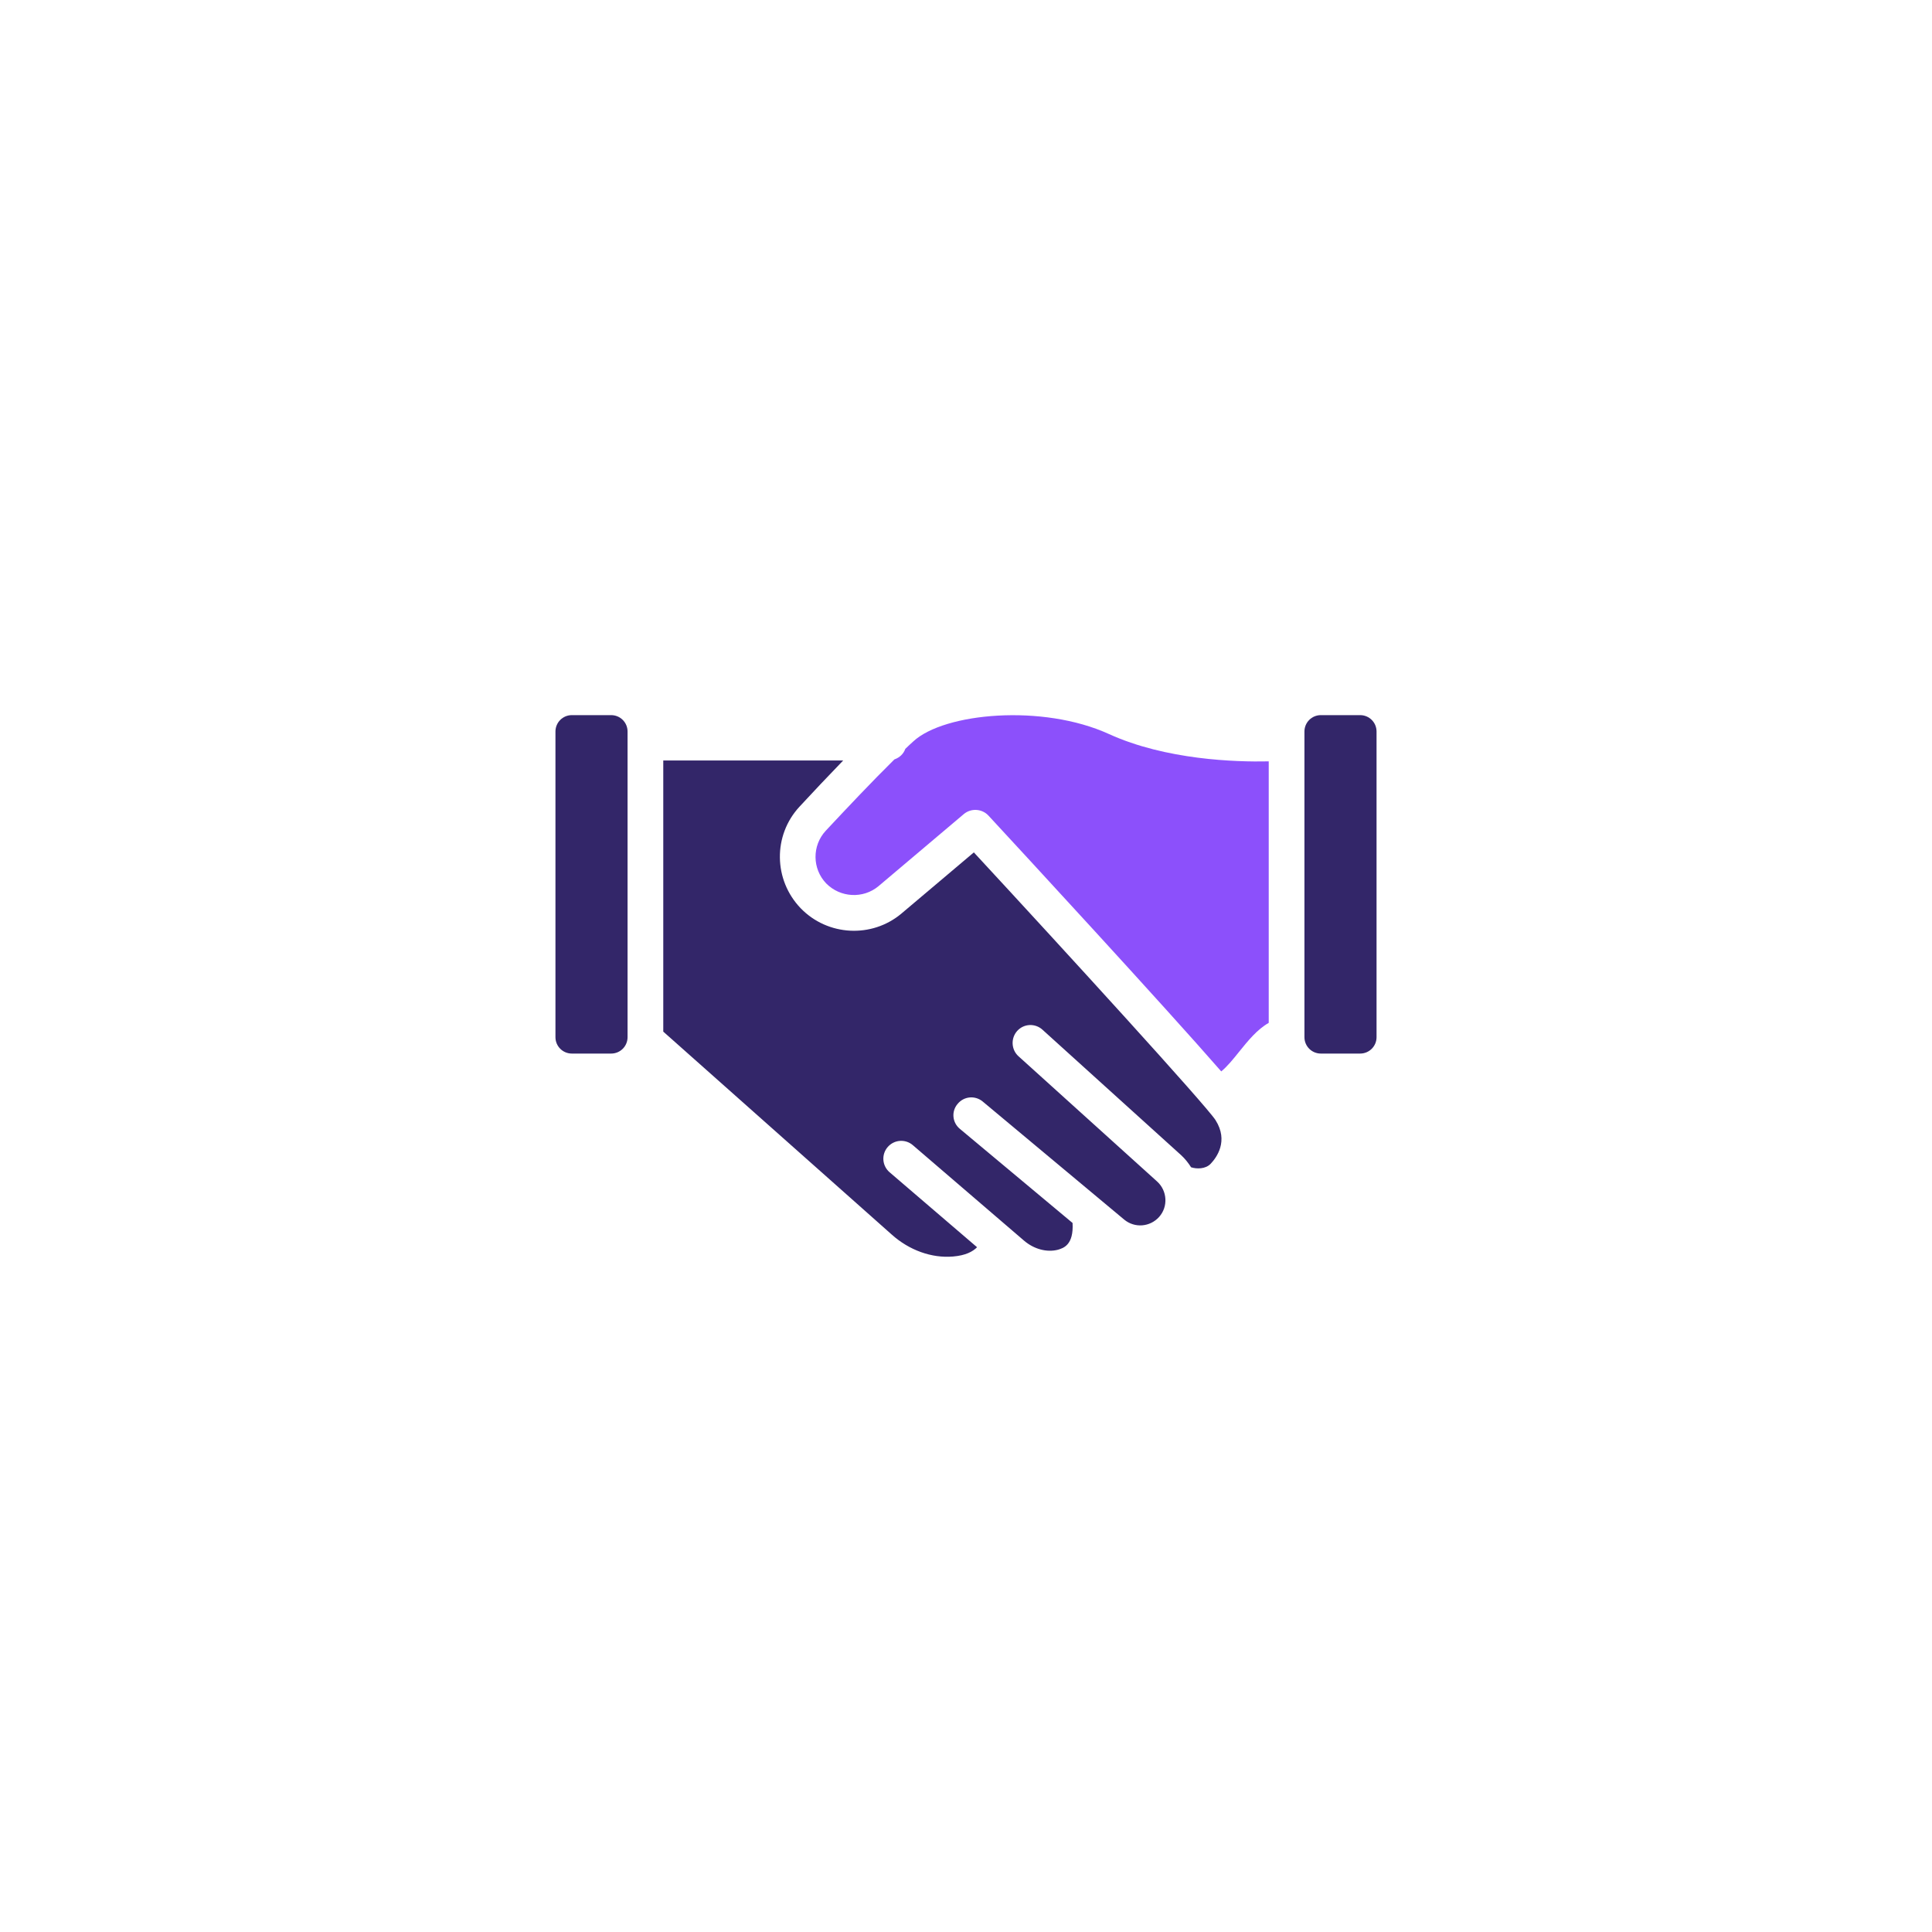 <!-- legacy -->
<svg height="160" viewBox="0 0 160 160" width="160" xmlns="http://www.w3.org/2000/svg"><g fill="none"><path d="m75.595 94.836 9.21 7.908c.827.71 1.892.99 2.808.754.444-.133 1.316-.384 1.212-2.217l-9.328-7.79c-.635-.518-.724-1.45-.192-2.07.518-.636 1.449-.725 2.085-.192l11.707 9.77c.873.725 2.144.622 2.898-.22.754-.843.68-2.16-.163-2.928l-11.486-10.377c-.606-.547-.65-1.493-.103-2.1.547-.605 1.478-.65 2.084-.103l11.486 10.392c.325.296.591.636.828 1.006.443.147 1.197.162 1.626-.296.488-.517 1.493-1.878.4-3.607-.784-1.227-12.3-13.837-20.017-22.174l-5.987 5.056c-2.453 2.07-6.12 1.877-8.352-.429-2.261-2.35-2.306-6.046-.088-8.426 1.064-1.153 2.335-2.498 3.607-3.814h-14.901v22.455l18.921 16.808c1.45 1.3 3.312 1.966 5.07 1.818 1.065-.089 1.642-.414 1.997-.769l-7.244-6.209c-.62-.532-.695-1.463-.162-2.084.532-.62 1.463-.695 2.084-.162z" fill="#332669"/><path d="m68.425 73.164c1.168 1.183 3.06 1.286 4.332.222l7.066-5.972c.606-.503 1.507-.444 2.04.133 2.75 2.971 14.457 15.655 19.276 21.183.503-.414 1.005-1.034 1.478-1.626.74-.916 1.493-1.848 2.454-2.395v-21.656c-2.75.059-8.514-.118-13.23-2.262-5.5-2.513-13.644-1.759-16.202.606-.207.192-.443.4-.665.621-.148.414-.473.724-.902.872-1.862 1.833-4.02 4.125-5.691 5.913-1.138 1.227-1.124 3.149.044 4.361z" fill="#8C50FB"/><path d="m47.36 59.224c-.754 0-1.36.606-1.36 1.36v25.308c0 .754.606 1.36 1.36 1.36h3.252c.754 0 1.36-.606 1.36-1.36v-25.308c0-.754-.606-1.36-1.36-1.36zm60.668 1.36v25.308c0 .754.606 1.36 1.36 1.36h3.252c.754 0 1.36-.606 1.36-1.36v-25.308c0-.754-.606-1.36-1.36-1.36h-3.252c-.754 0-1.36.606-1.36 1.36z" fill="#332669"/></g></svg>